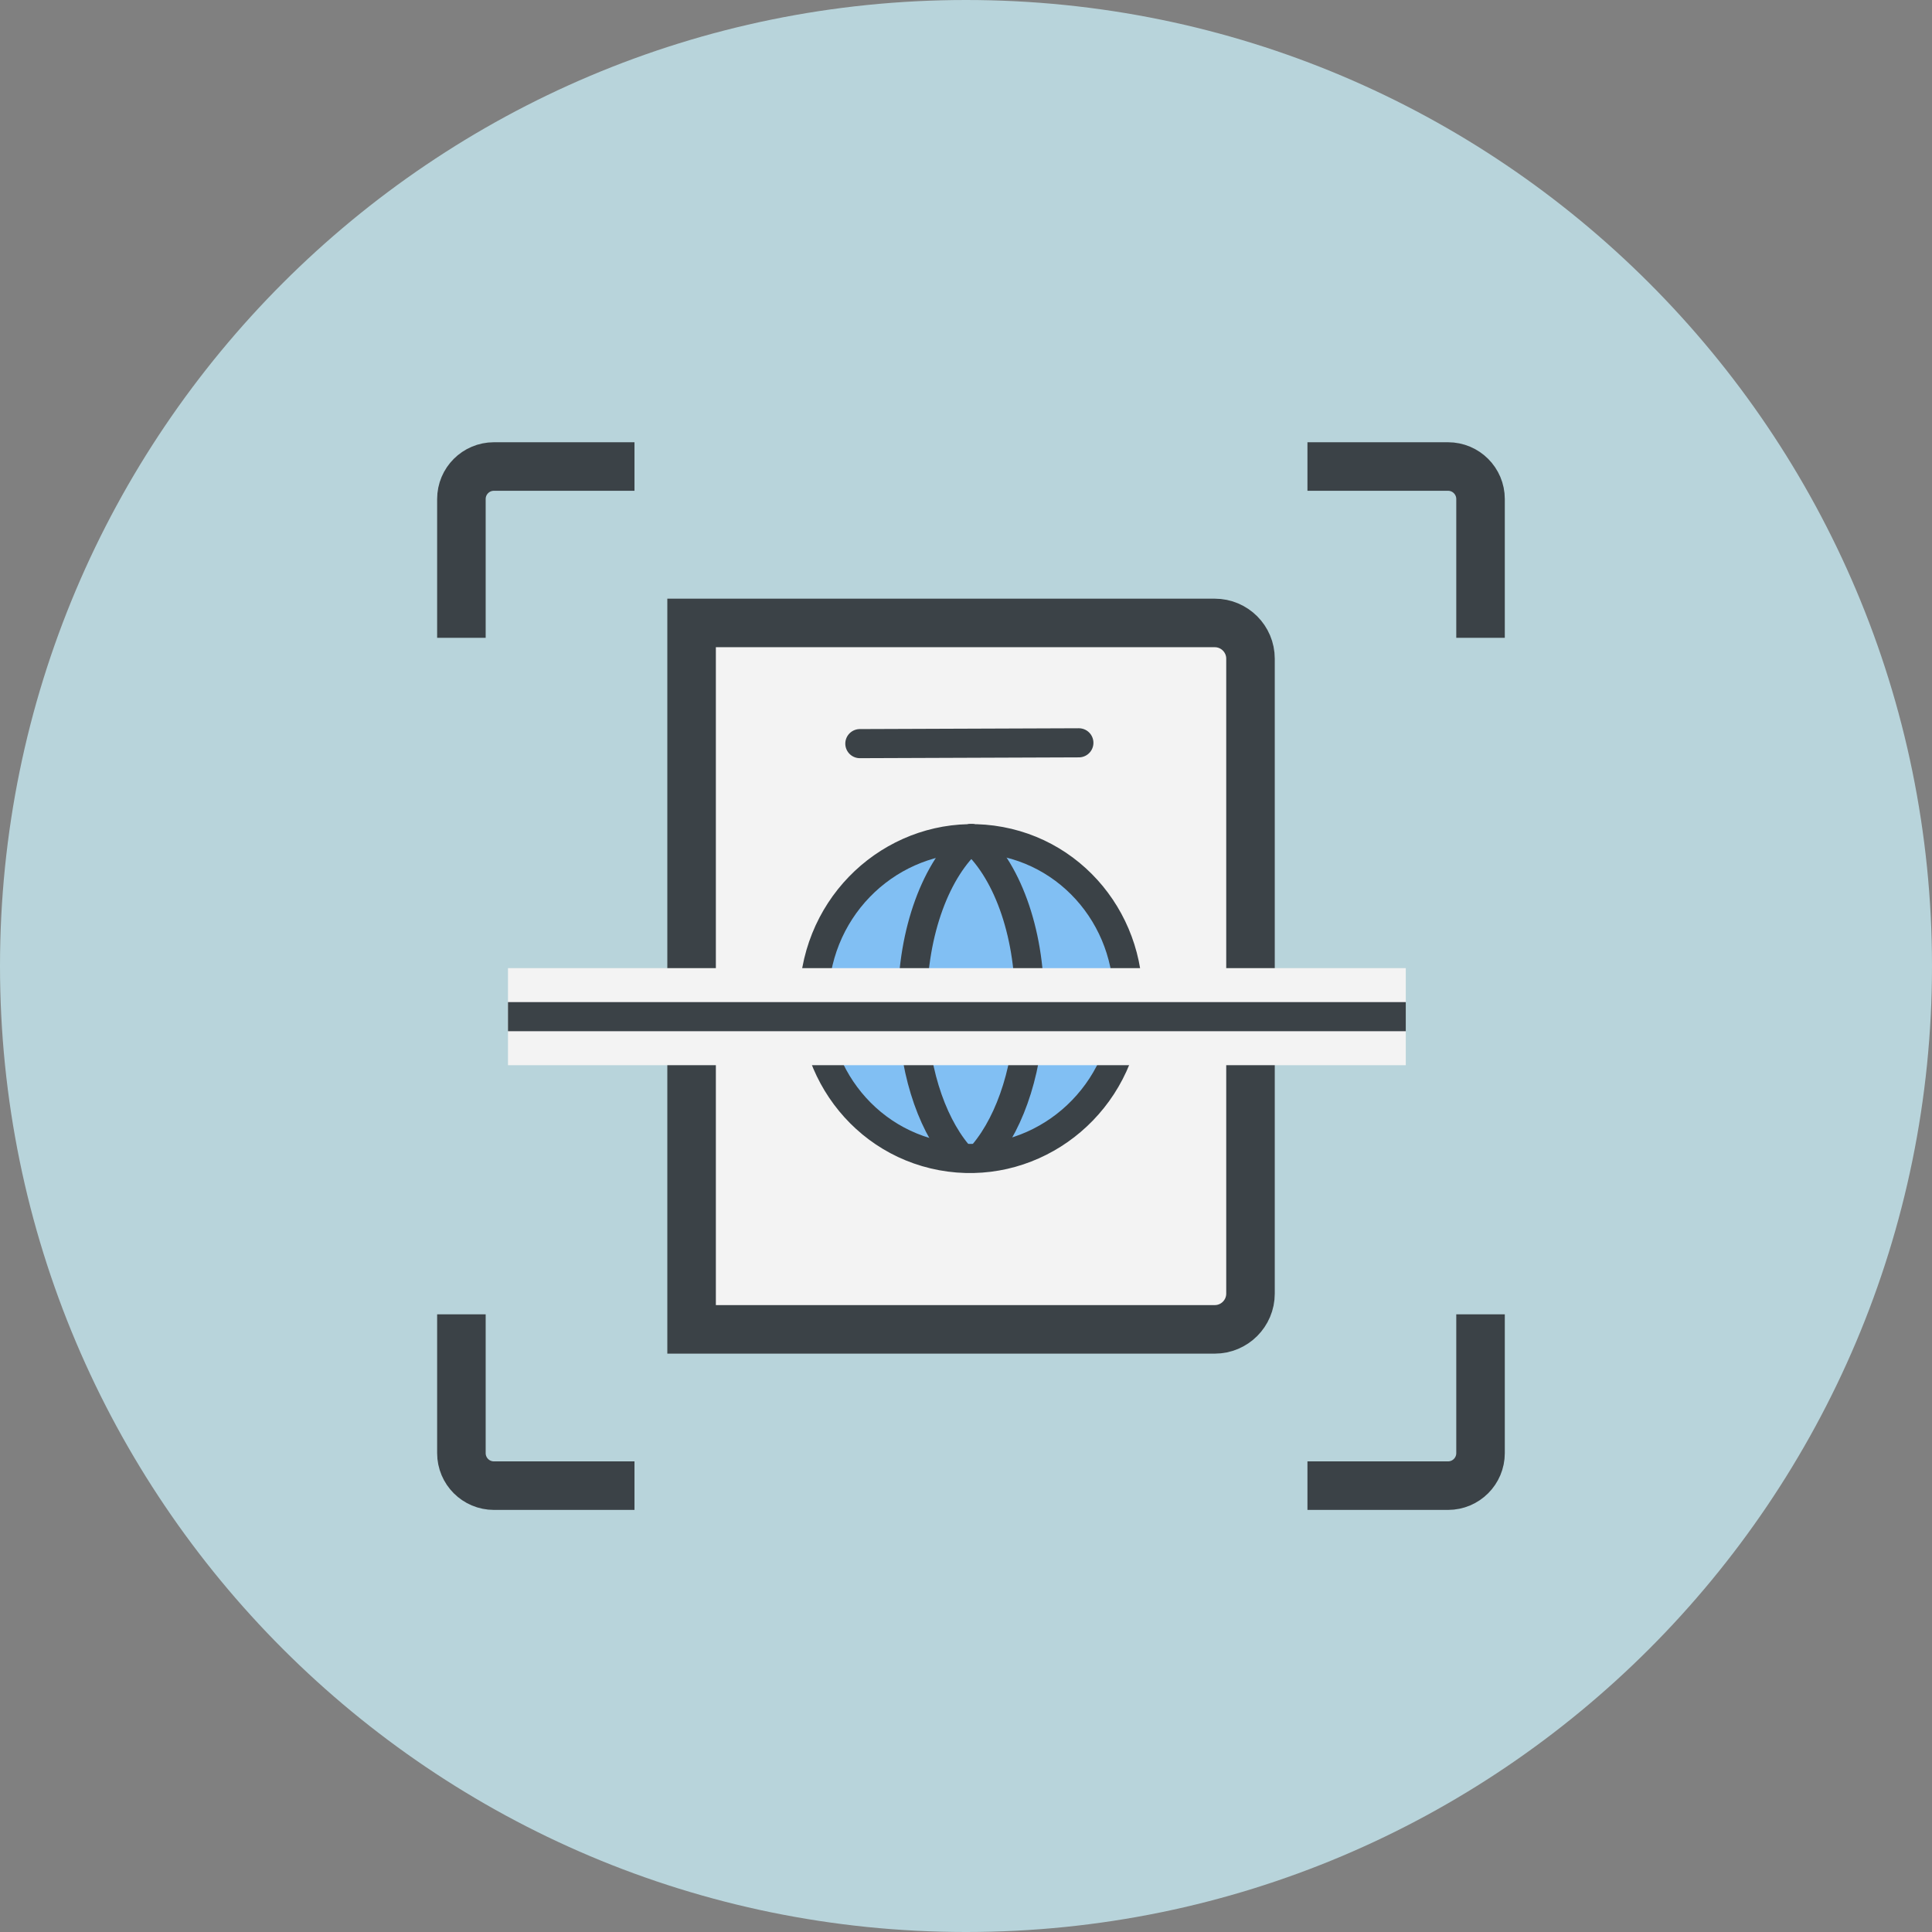 <?xml version="1.0" encoding="UTF-8"?> <svg xmlns="http://www.w3.org/2000/svg" width="90" height="90" viewBox="0 0 90 90" fill="none"><rect x="0" y="0" width="90" height="90" fill="#808080" stroke="none"/><g opacity="0.9"><path d="M90 45C90 69.853 69.853 90 45 90C20.147 90 0 69.853 0 45C0 20.147 20.147 0 45 0C69.853 0 90 20.147 90 45Z" fill="#BEDDE4"></path><path d="M32.217 29.019H56.587C57.507 29.019 58.253 29.765 58.253 30.684V60.261C58.253 61.181 57.507 61.927 56.587 61.927H32.217V29.019Z" fill="white" stroke="#333B40" stroke-width="2.261" stroke-miterlimit="10"></path><path d="M40.055 34.641L50.258 34.603" stroke="#333B40" stroke-width="1.356" stroke-linecap="round" stroke-linejoin="round"></path><path d="M52.417 47.852C53.168 43.805 50.559 39.927 46.59 39.191C42.62 38.454 38.794 41.138 38.043 45.185C37.292 49.232 39.901 53.11 43.871 53.846C47.84 54.582 51.666 51.899 52.417 47.852Z" fill="#81C5FF" stroke="#333B40" stroke-width="1.356" stroke-linecap="round" stroke-linejoin="round"></path><path d="M45.247 39.064C43.627 40.458 42.511 43.367 42.504 46.728C42.504 49.652 43.333 52.221 44.606 53.751" stroke="#333B40" stroke-width="1.356" stroke-linecap="round" stroke-linejoin="round"></path><path d="M45.248 39.064C46.861 40.443 47.968 43.337 47.961 46.698C47.961 49.621 47.109 52.199 45.828 53.736" stroke="#333B40" stroke-width="1.356" stroke-linecap="round" stroke-linejoin="round"></path><path d="M37.914 46.555L52.548 46.487" stroke="#333B40" stroke-width="1.356" stroke-linecap="round" stroke-linejoin="round"></path><path d="M23.664 47.36H65.487" stroke="white" stroke-width="4.521" stroke-miterlimit="10"></path><path d="M23.664 47.36H65.487" stroke="#333B40" stroke-width="1.356" stroke-miterlimit="10"></path><path d="M29.557 21.732H23.009C22.172 21.732 21.494 22.41 21.494 23.247V29.712" stroke="#333B40" stroke-width="2.261" stroke-miterlimit="10"></path><path d="M60.906 21.732H67.455C68.291 21.732 68.969 22.41 68.969 23.247V29.712" stroke="#333B40" stroke-width="2.261" stroke-miterlimit="10"></path><path d="M29.557 69.207H23.009C22.172 69.207 21.494 68.529 21.494 67.692V61.227" stroke="#333B40" stroke-width="2.261" stroke-miterlimit="10"></path><path d="M60.906 69.207H67.455C68.291 69.207 68.969 68.529 68.969 67.692V61.227" stroke="#333B40" stroke-width="2.261" stroke-miterlimit="10"></path></g></svg> 